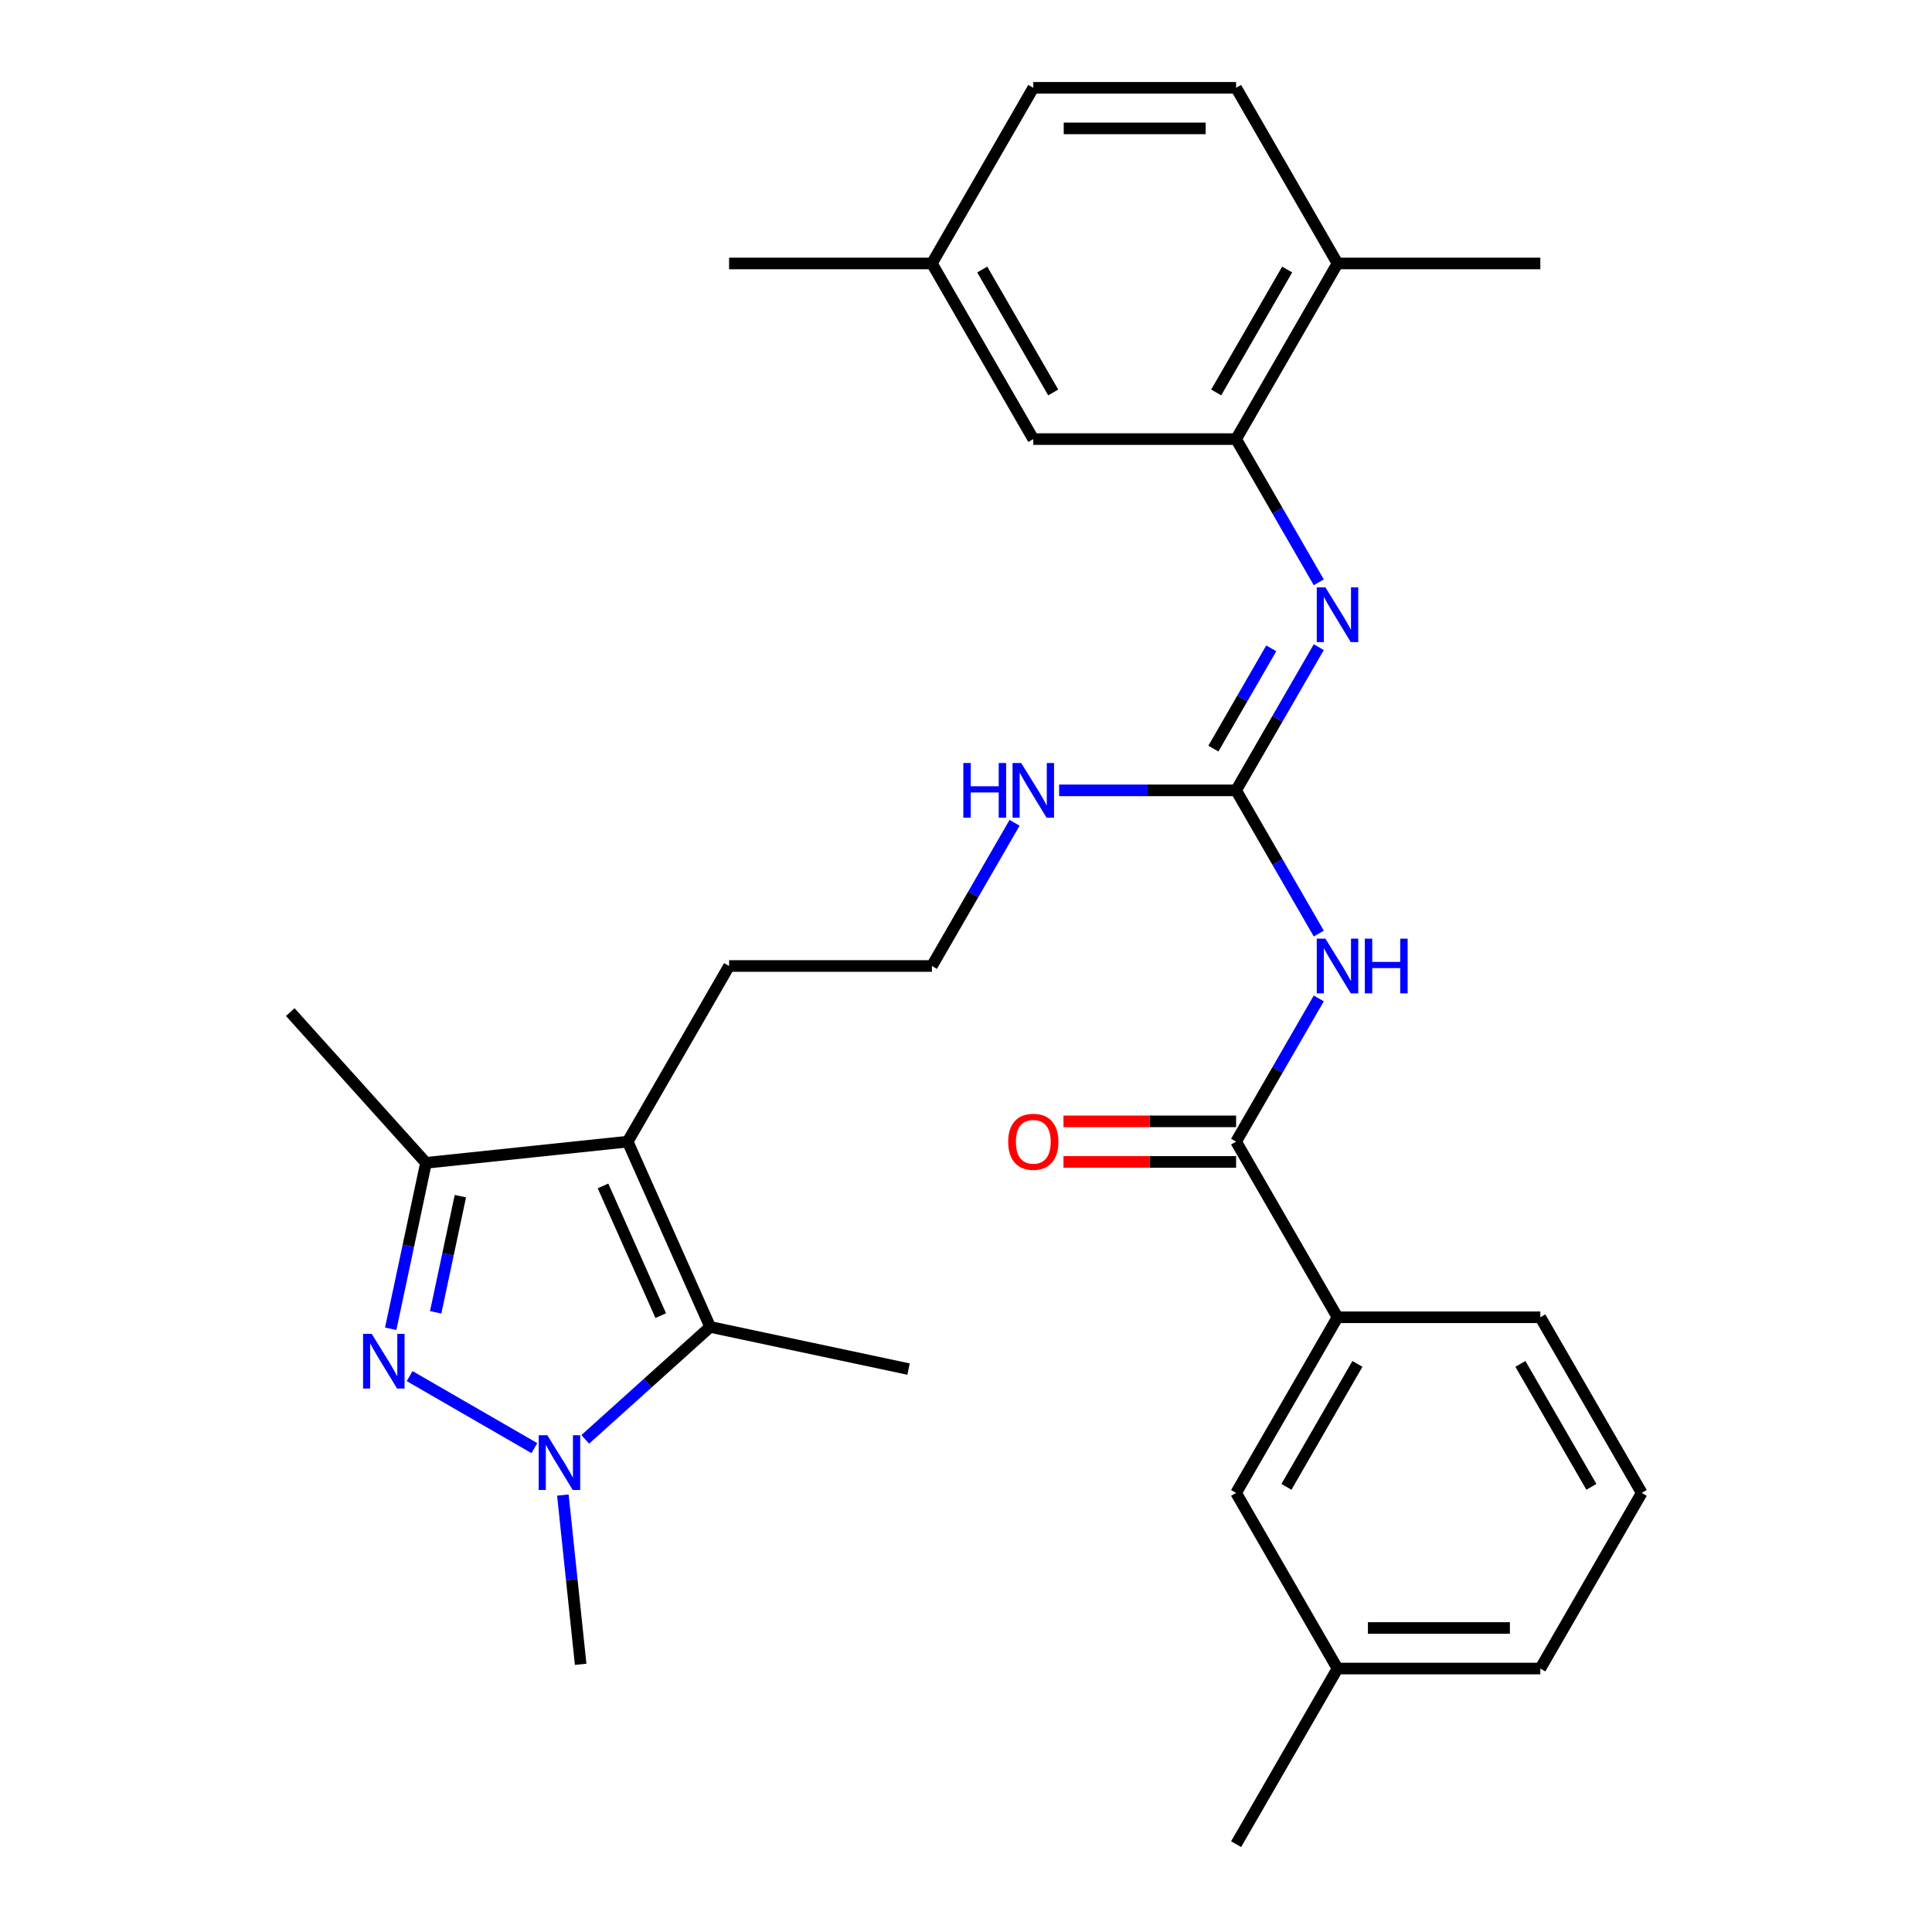 <?xml version='1.0' encoding='iso-8859-1'?>
<svg version='1.1' baseProfile='full'
              xmlns='http://www.w3.org/2000/svg'
                      xmlns:rdkit='http://www.rdkit.org/xml'
                      xmlns:xlink='http://www.w3.org/1999/xlink'
                  xml:space='preserve'
width='1000px' height='1000px' viewBox='0 0 1000 1000'>
<!-- END OF HEADER -->
<rect style='opacity:1.0;fill:#FFFFFF;stroke:none' width='1000' height='1000' x='0' y='0'> </rect>
<path class='bond-0' d='M 212.029,712.276 L 276.595,749.554' style='fill:none;fill-rule:evenodd;stroke:#0000FF;stroke-width:6px;stroke-linecap:butt;stroke-linejoin:miter;stroke-opacity:1' />
<path class='bond-4' d='M 202.232,687.776 L 211.361,644.829' style='fill:none;fill-rule:evenodd;stroke:#0000FF;stroke-width:6px;stroke-linecap:butt;stroke-linejoin:miter;stroke-opacity:1' />
<path class='bond-4' d='M 211.361,644.829 L 220.489,601.882' style='fill:none;fill-rule:evenodd;stroke:#000000;stroke-width:6px;stroke-linecap:butt;stroke-linejoin:miter;stroke-opacity:1' />
<path class='bond-4' d='M 225.506,679.257 L 231.896,649.194' style='fill:none;fill-rule:evenodd;stroke:#0000FF;stroke-width:6px;stroke-linecap:butt;stroke-linejoin:miter;stroke-opacity:1' />
<path class='bond-4' d='M 231.896,649.194 L 238.287,619.131' style='fill:none;fill-rule:evenodd;stroke:#000000;stroke-width:6px;stroke-linecap:butt;stroke-linejoin:miter;stroke-opacity:1' />
<path class='bond-2' d='M 302.938,745.014 L 335.261,715.91' style='fill:none;fill-rule:evenodd;stroke:#0000FF;stroke-width:6px;stroke-linecap:butt;stroke-linejoin:miter;stroke-opacity:1' />
<path class='bond-2' d='M 335.261,715.91 L 367.583,686.806' style='fill:none;fill-rule:evenodd;stroke:#000000;stroke-width:6px;stroke-linecap:butt;stroke-linejoin:miter;stroke-opacity:1' />
<path class='bond-18' d='M 291.338,773.831 L 295.942,817.638' style='fill:none;fill-rule:evenodd;stroke:#0000FF;stroke-width:6px;stroke-linecap:butt;stroke-linejoin:miter;stroke-opacity:1' />
<path class='bond-18' d='M 295.942,817.638 L 300.546,861.445' style='fill:none;fill-rule:evenodd;stroke:#000000;stroke-width:6px;stroke-linecap:butt;stroke-linejoin:miter;stroke-opacity:1' />
<path class='bond-1' d='M 324.887,590.909 L 220.489,601.882' style='fill:none;fill-rule:evenodd;stroke:#000000;stroke-width:6px;stroke-linecap:butt;stroke-linejoin:miter;stroke-opacity:1' />
<path class='bond-16' d='M 324.887,590.909 L 377.374,500' style='fill:none;fill-rule:evenodd;stroke:#000000;stroke-width:6px;stroke-linecap:butt;stroke-linejoin:miter;stroke-opacity:1' />
<path class='bond-30' d='M 324.887,590.909 L 367.583,686.806' style='fill:none;fill-rule:evenodd;stroke:#000000;stroke-width:6px;stroke-linecap:butt;stroke-linejoin:miter;stroke-opacity:1' />
<path class='bond-30' d='M 312.112,613.833 L 342,680.961' style='fill:none;fill-rule:evenodd;stroke:#000000;stroke-width:6px;stroke-linecap:butt;stroke-linejoin:miter;stroke-opacity:1' />
<path class='bond-19' d='M 367.583,686.806 L 470.262,708.632' style='fill:none;fill-rule:evenodd;stroke:#000000;stroke-width:6px;stroke-linecap:butt;stroke-linejoin:miter;stroke-opacity:1' />
<path class='bond-3' d='M 682.601,483.216 L 661.203,446.153' style='fill:none;fill-rule:evenodd;stroke:#0000FF;stroke-width:6px;stroke-linecap:butt;stroke-linejoin:miter;stroke-opacity:1' />
<path class='bond-3' d='M 661.203,446.153 L 639.805,409.091' style='fill:none;fill-rule:evenodd;stroke:#000000;stroke-width:6px;stroke-linecap:butt;stroke-linejoin:miter;stroke-opacity:1' />
<path class='bond-6' d='M 682.601,516.784 L 661.203,553.847' style='fill:none;fill-rule:evenodd;stroke:#0000FF;stroke-width:6px;stroke-linecap:butt;stroke-linejoin:miter;stroke-opacity:1' />
<path class='bond-6' d='M 661.203,553.847 L 639.805,590.909' style='fill:none;fill-rule:evenodd;stroke:#000000;stroke-width:6px;stroke-linecap:butt;stroke-linejoin:miter;stroke-opacity:1' />
<path class='bond-23' d='M 220.489,601.882 L 150.249,523.872' style='fill:none;fill-rule:evenodd;stroke:#000000;stroke-width:6px;stroke-linecap:butt;stroke-linejoin:miter;stroke-opacity:1' />
<path class='bond-5' d='M 639.805,409.091 L 594.001,409.091' style='fill:none;fill-rule:evenodd;stroke:#000000;stroke-width:6px;stroke-linecap:butt;stroke-linejoin:miter;stroke-opacity:1' />
<path class='bond-5' d='M 594.001,409.091 L 548.197,409.091' style='fill:none;fill-rule:evenodd;stroke:#0000FF;stroke-width:6px;stroke-linecap:butt;stroke-linejoin:miter;stroke-opacity:1' />
<path class='bond-7' d='M 639.805,409.091 L 661.203,372.029' style='fill:none;fill-rule:evenodd;stroke:#000000;stroke-width:6px;stroke-linecap:butt;stroke-linejoin:miter;stroke-opacity:1' />
<path class='bond-7' d='M 661.203,372.029 L 682.601,334.966' style='fill:none;fill-rule:evenodd;stroke:#0000FF;stroke-width:6px;stroke-linecap:butt;stroke-linejoin:miter;stroke-opacity:1' />
<path class='bond-7' d='M 628.043,387.475 L 643.022,361.531' style='fill:none;fill-rule:evenodd;stroke:#000000;stroke-width:6px;stroke-linecap:butt;stroke-linejoin:miter;stroke-opacity:1' />
<path class='bond-7' d='M 643.022,361.531 L 658,335.588' style='fill:none;fill-rule:evenodd;stroke:#0000FF;stroke-width:6px;stroke-linecap:butt;stroke-linejoin:miter;stroke-opacity:1' />
<path class='bond-9' d='M 639.805,590.909 L 692.292,681.818' style='fill:none;fill-rule:evenodd;stroke:#000000;stroke-width:6px;stroke-linecap:butt;stroke-linejoin:miter;stroke-opacity:1' />
<path class='bond-11' d='M 639.805,580.412 L 595.131,580.412' style='fill:none;fill-rule:evenodd;stroke:#000000;stroke-width:6px;stroke-linecap:butt;stroke-linejoin:miter;stroke-opacity:1' />
<path class='bond-11' d='M 595.131,580.412 L 550.457,580.412' style='fill:none;fill-rule:evenodd;stroke:#FF0000;stroke-width:6px;stroke-linecap:butt;stroke-linejoin:miter;stroke-opacity:1' />
<path class='bond-11' d='M 639.805,601.406 L 595.131,601.406' style='fill:none;fill-rule:evenodd;stroke:#000000;stroke-width:6px;stroke-linecap:butt;stroke-linejoin:miter;stroke-opacity:1' />
<path class='bond-11' d='M 595.131,601.406 L 550.457,601.406' style='fill:none;fill-rule:evenodd;stroke:#FF0000;stroke-width:6px;stroke-linecap:butt;stroke-linejoin:miter;stroke-opacity:1' />
<path class='bond-8' d='M 682.601,301.397 L 661.203,264.335' style='fill:none;fill-rule:evenodd;stroke:#0000FF;stroke-width:6px;stroke-linecap:butt;stroke-linejoin:miter;stroke-opacity:1' />
<path class='bond-8' d='M 661.203,264.335 L 639.805,227.273' style='fill:none;fill-rule:evenodd;stroke:#000000;stroke-width:6px;stroke-linecap:butt;stroke-linejoin:miter;stroke-opacity:1' />
<path class='bond-10' d='M 639.805,227.273 L 692.292,136.364' style='fill:none;fill-rule:evenodd;stroke:#000000;stroke-width:6px;stroke-linecap:butt;stroke-linejoin:miter;stroke-opacity:1' />
<path class='bond-10' d='M 629.497,203.139 L 666.237,139.503' style='fill:none;fill-rule:evenodd;stroke:#000000;stroke-width:6px;stroke-linecap:butt;stroke-linejoin:miter;stroke-opacity:1' />
<path class='bond-12' d='M 639.805,227.273 L 534.833,227.273' style='fill:none;fill-rule:evenodd;stroke:#000000;stroke-width:6px;stroke-linecap:butt;stroke-linejoin:miter;stroke-opacity:1' />
<path class='bond-14' d='M 692.292,681.818 L 639.805,772.727' style='fill:none;fill-rule:evenodd;stroke:#000000;stroke-width:6px;stroke-linecap:butt;stroke-linejoin:miter;stroke-opacity:1' />
<path class='bond-14' d='M 702.601,705.952 L 665.86,769.588' style='fill:none;fill-rule:evenodd;stroke:#000000;stroke-width:6px;stroke-linecap:butt;stroke-linejoin:miter;stroke-opacity:1' />
<path class='bond-24' d='M 692.292,681.818 L 797.265,681.818' style='fill:none;fill-rule:evenodd;stroke:#000000;stroke-width:6px;stroke-linecap:butt;stroke-linejoin:miter;stroke-opacity:1' />
<path class='bond-15' d='M 692.292,136.364 L 639.805,45.455' style='fill:none;fill-rule:evenodd;stroke:#000000;stroke-width:6px;stroke-linecap:butt;stroke-linejoin:miter;stroke-opacity:1' />
<path class='bond-26' d='M 692.292,136.364 L 797.265,136.364' style='fill:none;fill-rule:evenodd;stroke:#000000;stroke-width:6px;stroke-linecap:butt;stroke-linejoin:miter;stroke-opacity:1' />
<path class='bond-17' d='M 534.833,227.273 L 482.346,136.364' style='fill:none;fill-rule:evenodd;stroke:#000000;stroke-width:6px;stroke-linecap:butt;stroke-linejoin:miter;stroke-opacity:1' />
<path class='bond-17' d='M 545.142,203.139 L 508.401,139.503' style='fill:none;fill-rule:evenodd;stroke:#000000;stroke-width:6px;stroke-linecap:butt;stroke-linejoin:miter;stroke-opacity:1' />
<path class='bond-13' d='M 525.142,425.875 L 503.744,462.938' style='fill:none;fill-rule:evenodd;stroke:#0000FF;stroke-width:6px;stroke-linecap:butt;stroke-linejoin:miter;stroke-opacity:1' />
<path class='bond-13' d='M 503.744,462.938 L 482.346,500' style='fill:none;fill-rule:evenodd;stroke:#000000;stroke-width:6px;stroke-linecap:butt;stroke-linejoin:miter;stroke-opacity:1' />
<path class='bond-20' d='M 639.805,772.727 L 692.292,863.636' style='fill:none;fill-rule:evenodd;stroke:#000000;stroke-width:6px;stroke-linecap:butt;stroke-linejoin:miter;stroke-opacity:1' />
<path class='bond-31' d='M 639.805,45.455 L 534.833,45.455' style='fill:none;fill-rule:evenodd;stroke:#000000;stroke-width:6px;stroke-linecap:butt;stroke-linejoin:miter;stroke-opacity:1' />
<path class='bond-31' d='M 624.06,66.449 L 550.579,66.449' style='fill:none;fill-rule:evenodd;stroke:#000000;stroke-width:6px;stroke-linecap:butt;stroke-linejoin:miter;stroke-opacity:1' />
<path class='bond-22' d='M 377.374,500 L 482.346,500' style='fill:none;fill-rule:evenodd;stroke:#000000;stroke-width:6px;stroke-linecap:butt;stroke-linejoin:miter;stroke-opacity:1' />
<path class='bond-21' d='M 482.346,136.364 L 534.833,45.455' style='fill:none;fill-rule:evenodd;stroke:#000000;stroke-width:6px;stroke-linecap:butt;stroke-linejoin:miter;stroke-opacity:1' />
<path class='bond-28' d='M 482.346,136.364 L 377.374,136.364' style='fill:none;fill-rule:evenodd;stroke:#000000;stroke-width:6px;stroke-linecap:butt;stroke-linejoin:miter;stroke-opacity:1' />
<path class='bond-29' d='M 692.292,863.636 L 639.805,954.545' style='fill:none;fill-rule:evenodd;stroke:#000000;stroke-width:6px;stroke-linecap:butt;stroke-linejoin:miter;stroke-opacity:1' />
<path class='bond-32' d='M 692.292,863.636 L 797.265,863.636' style='fill:none;fill-rule:evenodd;stroke:#000000;stroke-width:6px;stroke-linecap:butt;stroke-linejoin:miter;stroke-opacity:1' />
<path class='bond-32' d='M 708.038,842.642 L 781.519,842.642' style='fill:none;fill-rule:evenodd;stroke:#000000;stroke-width:6px;stroke-linecap:butt;stroke-linejoin:miter;stroke-opacity:1' />
<path class='bond-25' d='M 797.265,681.818 L 849.751,772.727' style='fill:none;fill-rule:evenodd;stroke:#000000;stroke-width:6px;stroke-linecap:butt;stroke-linejoin:miter;stroke-opacity:1' />
<path class='bond-25' d='M 786.956,705.952 L 823.696,769.588' style='fill:none;fill-rule:evenodd;stroke:#000000;stroke-width:6px;stroke-linecap:butt;stroke-linejoin:miter;stroke-opacity:1' />
<path class='bond-27' d='M 849.751,772.727 L 797.265,863.636' style='fill:none;fill-rule:evenodd;stroke:#000000;stroke-width:6px;stroke-linecap:butt;stroke-linejoin:miter;stroke-opacity:1' />
<path  class='atom-0' d='M 192.404 690.401
L 201.684 705.401
Q 202.604 706.881, 204.084 709.561
Q 205.564 712.241, 205.644 712.401
L 205.644 690.401
L 209.404 690.401
L 209.404 718.721
L 205.524 718.721
L 195.564 702.321
Q 194.404 700.401, 193.164 698.201
Q 191.964 696.001, 191.604 695.321
L 191.604 718.721
L 187.924 718.721
L 187.924 690.401
L 192.404 690.401
' fill='#0000FF'/>
<path  class='atom-1' d='M 283.313 742.887
L 292.593 757.887
Q 293.513 759.367, 294.993 762.047
Q 296.473 764.727, 296.553 764.887
L 296.553 742.887
L 300.313 742.887
L 300.313 771.207
L 296.433 771.207
L 286.473 754.807
Q 285.313 752.887, 284.073 750.687
Q 282.873 748.487, 282.513 747.807
L 282.513 771.207
L 278.833 771.207
L 278.833 742.887
L 283.313 742.887
' fill='#0000FF'/>
<path  class='atom-4' d='M 686.032 485.84
L 695.312 500.84
Q 696.232 502.32, 697.712 505
Q 699.192 507.68, 699.272 507.84
L 699.272 485.84
L 703.032 485.84
L 703.032 514.16
L 699.152 514.16
L 689.192 497.76
Q 688.032 495.84, 686.792 493.64
Q 685.592 491.44, 685.232 490.76
L 685.232 514.16
L 681.552 514.16
L 681.552 485.84
L 686.032 485.84
' fill='#0000FF'/>
<path  class='atom-4' d='M 706.432 485.84
L 710.272 485.84
L 710.272 497.88
L 724.752 497.88
L 724.752 485.84
L 728.592 485.84
L 728.592 514.16
L 724.752 514.16
L 724.752 501.08
L 710.272 501.08
L 710.272 514.16
L 706.432 514.16
L 706.432 485.84
' fill='#0000FF'/>
<path  class='atom-8' d='M 686.032 304.022
L 695.312 319.022
Q 696.232 320.502, 697.712 323.182
Q 699.192 325.862, 699.272 326.022
L 699.272 304.022
L 703.032 304.022
L 703.032 332.342
L 699.152 332.342
L 689.192 315.942
Q 688.032 314.022, 686.792 311.822
Q 685.592 309.622, 685.232 308.942
L 685.232 332.342
L 681.552 332.342
L 681.552 304.022
L 686.032 304.022
' fill='#0000FF'/>
<path  class='atom-12' d='M 521.833 590.989
Q 521.833 584.189, 525.193 580.389
Q 528.553 576.589, 534.833 576.589
Q 541.113 576.589, 544.473 580.389
Q 547.833 584.189, 547.833 590.989
Q 547.833 597.869, 544.433 601.789
Q 541.033 605.669, 534.833 605.669
Q 528.593 605.669, 525.193 601.789
Q 521.833 597.909, 521.833 590.989
M 534.833 602.469
Q 539.153 602.469, 541.473 599.589
Q 543.833 596.669, 543.833 590.989
Q 543.833 585.429, 541.473 582.629
Q 539.153 579.789, 534.833 579.789
Q 530.513 579.789, 528.153 582.589
Q 525.833 585.389, 525.833 590.989
Q 525.833 596.709, 528.153 599.589
Q 530.513 602.469, 534.833 602.469
' fill='#FF0000'/>
<path  class='atom-14' d='M 498.613 394.931
L 502.453 394.931
L 502.453 406.971
L 516.933 406.971
L 516.933 394.931
L 520.773 394.931
L 520.773 423.251
L 516.933 423.251
L 516.933 410.171
L 502.453 410.171
L 502.453 423.251
L 498.613 423.251
L 498.613 394.931
' fill='#0000FF'/>
<path  class='atom-14' d='M 528.573 394.931
L 537.853 409.931
Q 538.773 411.411, 540.253 414.091
Q 541.733 416.771, 541.813 416.931
L 541.813 394.931
L 545.573 394.931
L 545.573 423.251
L 541.693 423.251
L 531.733 406.851
Q 530.573 404.931, 529.333 402.731
Q 528.133 400.531, 527.773 399.851
L 527.773 423.251
L 524.093 423.251
L 524.093 394.931
L 528.573 394.931
' fill='#0000FF'/>
</svg>
